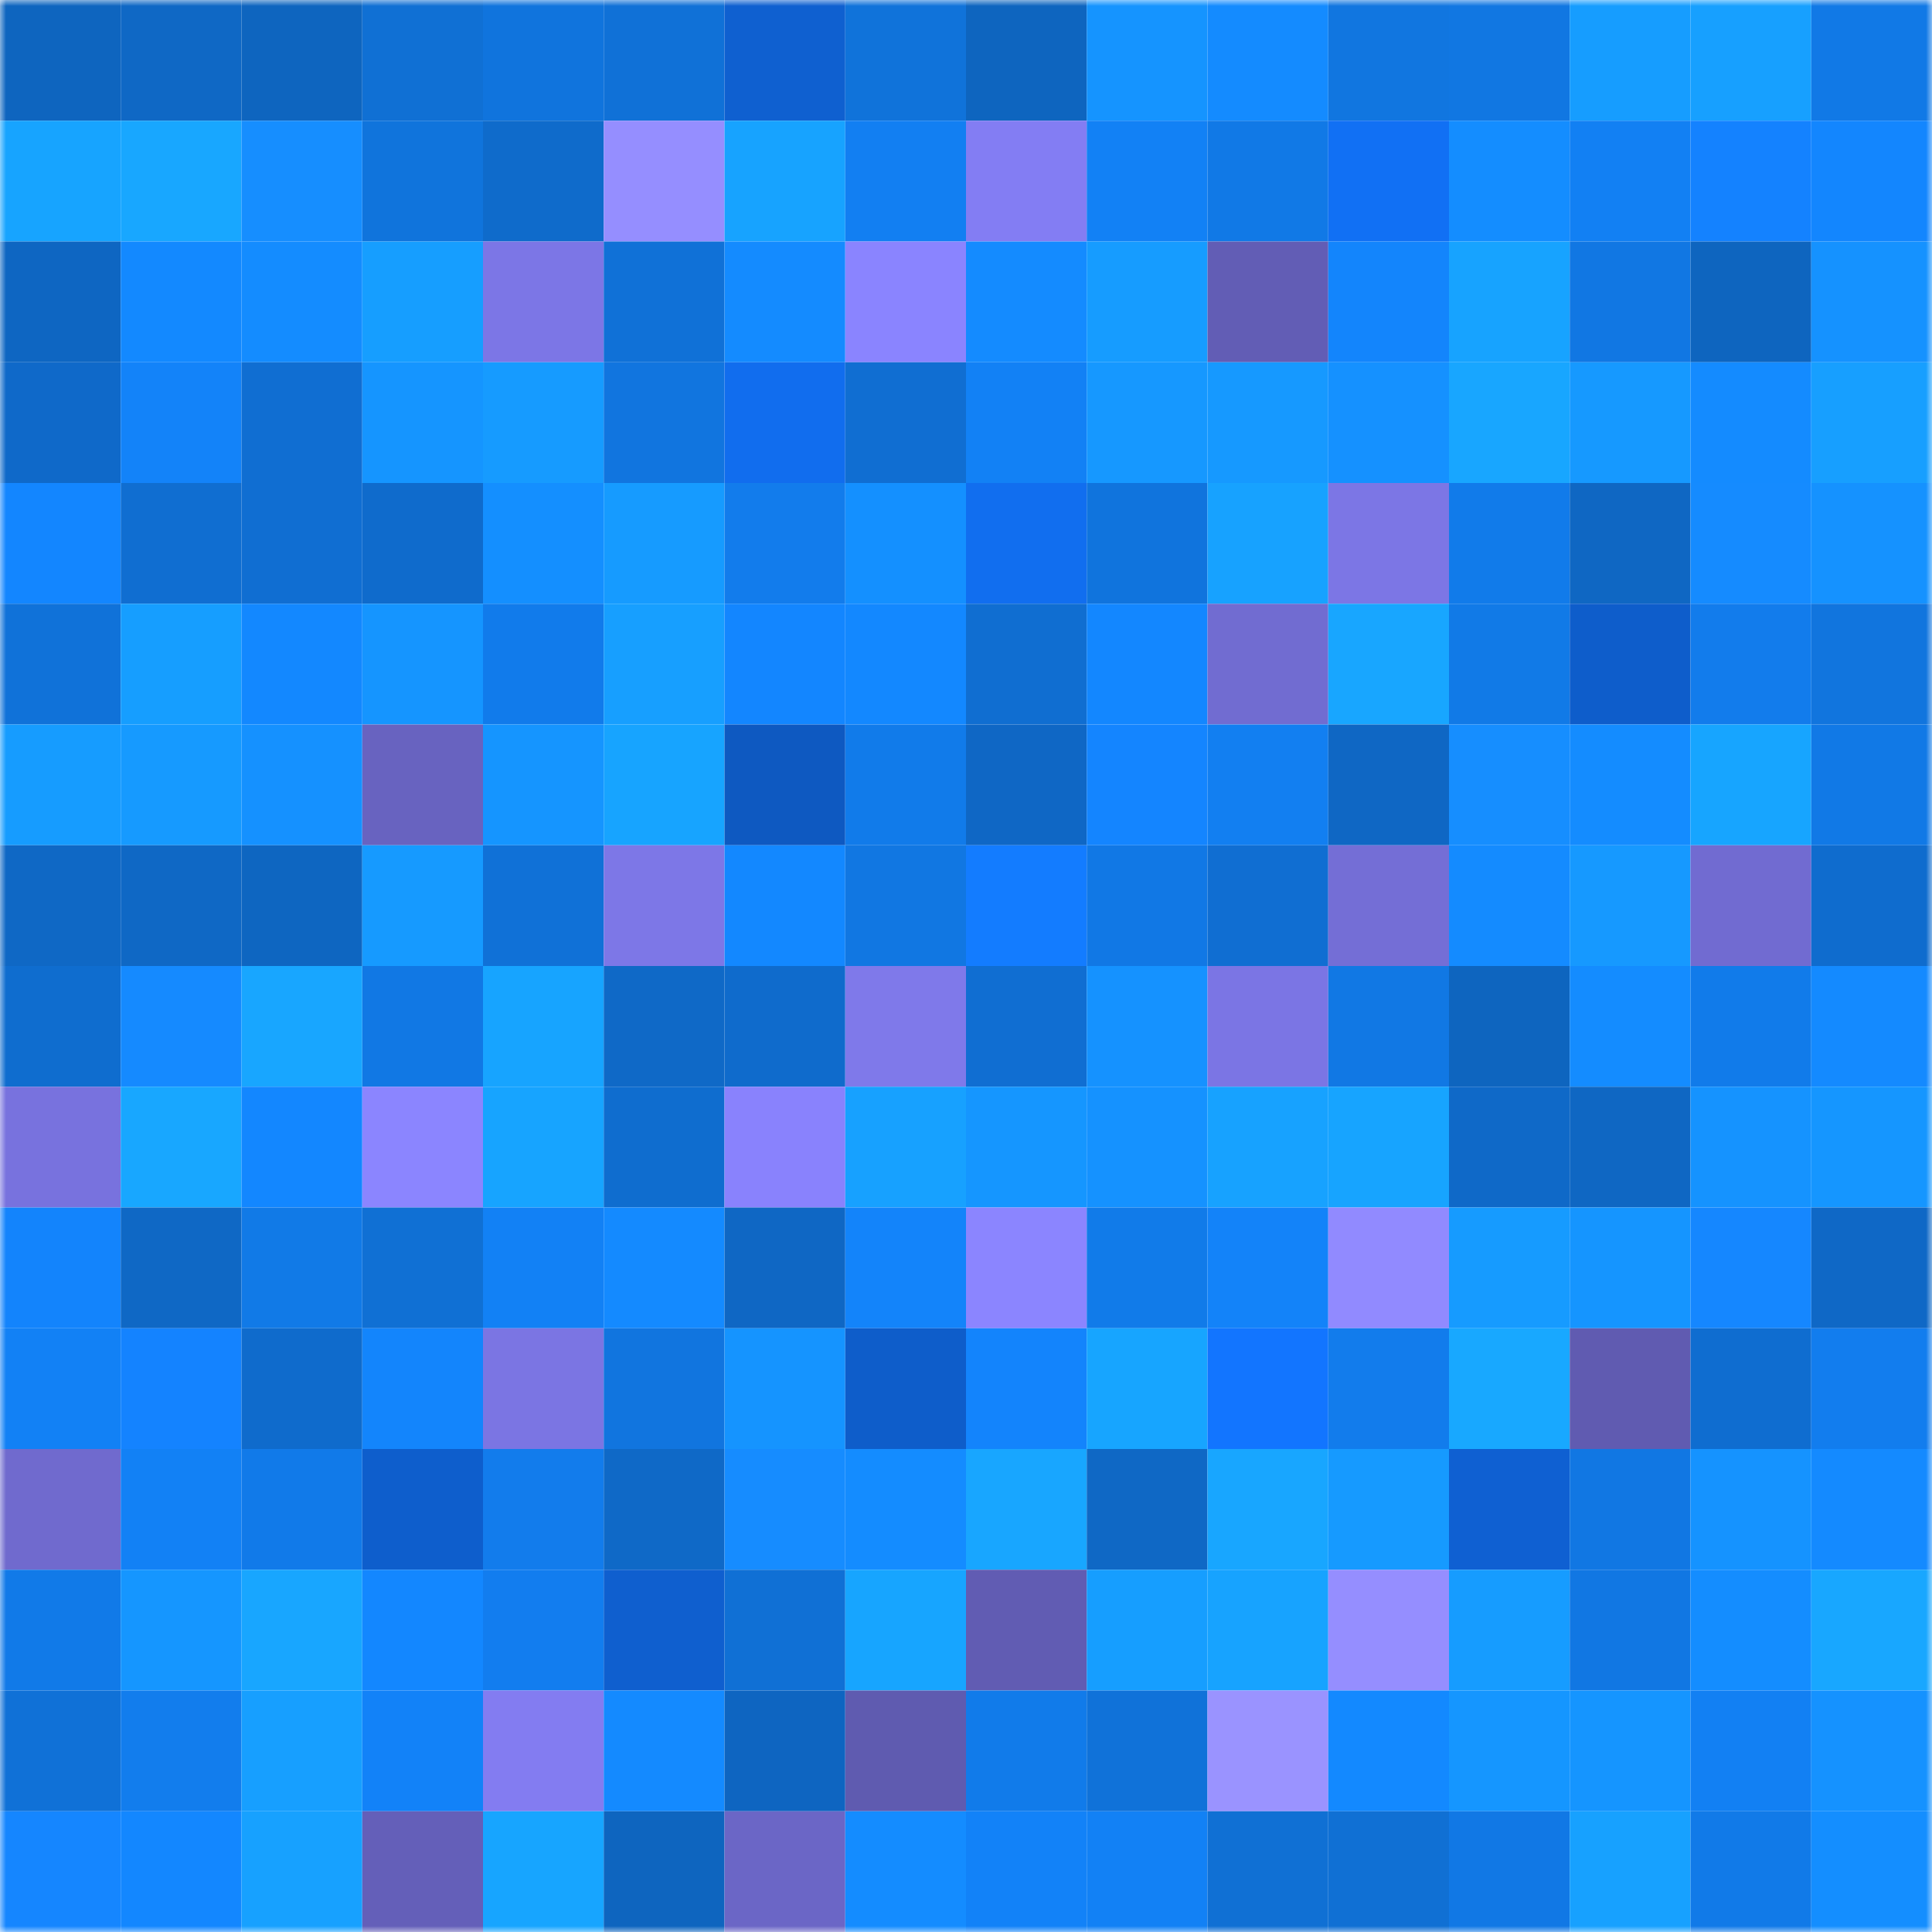 <svg viewBox="0 0 160 160" fill="none" role="img" xmlns="http://www.w3.org/2000/svg" width="240" height="240" name="ens%2Cbuzeira00.eth"><mask id="2143617219" mask-type="alpha" maskUnits="userSpaceOnUse" x="0" y="0" width="160" height="160"><rect width="160" height="160" fill="#FFFFFF"></rect></mask><g mask="url(#2143617219)"><rect x="0" y="0" width="10" height="10" fill="#0e65bf"></rect><rect x="10" y="0" width="10" height="10" fill="#0f68c5"></rect><rect x="20" y="0" width="10" height="10" fill="#0e65bf"></rect><rect x="30" y="0" width="10" height="10" fill="#1070d4"></rect><rect x="40" y="0" width="10" height="10" fill="#1074dd"></rect><rect x="50" y="0" width="10" height="10" fill="#1071d7"></rect><rect x="60" y="0" width="10" height="10" fill="#0f60d0"></rect><rect x="70" y="0" width="10" height="10" fill="#1073da"></rect><rect x="80" y="0" width="10" height="10" fill="#0e65bf"></rect><rect x="90" y="0" width="10" height="10" fill="#1594ff"></rect><rect x="100" y="0" width="10" height="10" fill="#148bff"></rect><rect x="110" y="0" width="10" height="10" fill="#1176e0"></rect><rect x="120" y="0" width="10" height="10" fill="#1177e2"></rect><rect x="130" y="0" width="10" height="10" fill="#169dff"></rect><rect x="140" y="0" width="10" height="10" fill="#17a0ff"></rect><rect x="150" y="0" width="10" height="10" fill="#1179e6"></rect><rect x="0" y="10" width="10" height="10" fill="#17a4ff"></rect><rect x="10" y="10" width="10" height="10" fill="#18a7ff"></rect><rect x="20" y="10" width="10" height="10" fill="#168eff"></rect><rect x="30" y="10" width="10" height="10" fill="#1074dc"></rect><rect x="40" y="10" width="10" height="10" fill="#0f6bcb"></rect><rect x="50" y="10" width="10" height="10" fill="#958eff"></rect><rect x="60" y="10" width="10" height="10" fill="#17a3ff"></rect><rect x="70" y="10" width="10" height="10" fill="#127ff2"></rect><rect x="80" y="10" width="10" height="10" fill="#837df3"></rect><rect x="90" y="10" width="10" height="10" fill="#1281f5"></rect><rect x="100" y="10" width="10" height="10" fill="#1179e6"></rect><rect x="110" y="10" width="10" height="10" fill="#1170f4"></rect><rect x="120" y="10" width="10" height="10" fill="#148dff"></rect><rect x="130" y="10" width="10" height="10" fill="#1280f3"></rect><rect x="140" y="10" width="10" height="10" fill="#1482ff"></rect><rect x="150" y="10" width="10" height="10" fill="#1386fe"></rect><rect x="0" y="20" width="10" height="10" fill="#0e66c2"></rect><rect x="10" y="20" width="10" height="10" fill="#1389ff"></rect><rect x="20" y="20" width="10" height="10" fill="#148cff"></rect><rect x="30" y="20" width="10" height="10" fill="#169eff"></rect><rect x="40" y="20" width="10" height="10" fill="#7c76e6"></rect><rect x="50" y="20" width="10" height="10" fill="#1071d7"></rect><rect x="60" y="20" width="10" height="10" fill="#148bff"></rect><rect x="70" y="20" width="10" height="10" fill="#8a84ff"></rect><rect x="80" y="20" width="10" height="10" fill="#148bff"></rect><rect x="90" y="20" width="10" height="10" fill="#169cff"></rect><rect x="100" y="20" width="10" height="10" fill="#625db5"></rect><rect x="110" y="20" width="10" height="10" fill="#1385fc"></rect><rect x="120" y="20" width="10" height="10" fill="#17a3ff"></rect><rect x="130" y="20" width="10" height="10" fill="#1177e3"></rect><rect x="140" y="20" width="10" height="10" fill="#0e65bf"></rect><rect x="150" y="20" width="10" height="10" fill="#1592ff"></rect><rect x="0" y="30" width="10" height="10" fill="#0f69c9"></rect><rect x="10" y="30" width="10" height="10" fill="#1383f9"></rect><rect x="20" y="30" width="10" height="10" fill="#106ed2"></rect><rect x="30" y="30" width="10" height="10" fill="#1595ff"></rect><rect x="40" y="30" width="10" height="10" fill="#169bff"></rect><rect x="50" y="30" width="10" height="10" fill="#1175df"></rect><rect x="60" y="30" width="10" height="10" fill="#116dee"></rect><rect x="70" y="30" width="10" height="10" fill="#106ed2"></rect><rect x="80" y="30" width="10" height="10" fill="#1281f5"></rect><rect x="90" y="30" width="10" height="10" fill="#1698ff"></rect><rect x="100" y="30" width="10" height="10" fill="#1699ff"></rect><rect x="110" y="30" width="10" height="10" fill="#1591ff"></rect><rect x="120" y="30" width="10" height="10" fill="#18a6ff"></rect><rect x="130" y="30" width="10" height="10" fill="#1699ff"></rect><rect x="140" y="30" width="10" height="10" fill="#148bff"></rect><rect x="150" y="30" width="10" height="10" fill="#179fff"></rect><rect x="0" y="40" width="10" height="10" fill="#1386ff"></rect><rect x="10" y="40" width="10" height="10" fill="#106ed1"></rect><rect x="20" y="40" width="10" height="10" fill="#106ed2"></rect><rect x="30" y="40" width="10" height="10" fill="#0f6bcc"></rect><rect x="40" y="40" width="10" height="10" fill="#148fff"></rect><rect x="50" y="40" width="10" height="10" fill="#169bff"></rect><rect x="60" y="40" width="10" height="10" fill="#127cec"></rect><rect x="70" y="40" width="10" height="10" fill="#1490ff"></rect><rect x="80" y="40" width="10" height="10" fill="#116eef"></rect><rect x="90" y="40" width="10" height="10" fill="#1074dd"></rect><rect x="100" y="40" width="10" height="10" fill="#17a2ff"></rect><rect x="110" y="40" width="10" height="10" fill="#7c76e5"></rect><rect x="120" y="40" width="10" height="10" fill="#117bea"></rect><rect x="130" y="40" width="10" height="10" fill="#0f67c3"></rect><rect x="140" y="40" width="10" height="10" fill="#158bff"></rect><rect x="150" y="40" width="10" height="10" fill="#1592ff"></rect><rect x="0" y="50" width="10" height="10" fill="#1072d9"></rect><rect x="10" y="50" width="10" height="10" fill="#169eff"></rect><rect x="20" y="50" width="10" height="10" fill="#1388ff"></rect><rect x="30" y="50" width="10" height="10" fill="#1595ff"></rect><rect x="40" y="50" width="10" height="10" fill="#117beb"></rect><rect x="50" y="50" width="10" height="10" fill="#179fff"></rect><rect x="60" y="50" width="10" height="10" fill="#1386ff"></rect><rect x="70" y="50" width="10" height="10" fill="#1388ff"></rect><rect x="80" y="50" width="10" height="10" fill="#106ed1"></rect><rect x="90" y="50" width="10" height="10" fill="#1387ff"></rect><rect x="100" y="50" width="10" height="10" fill="#716cd1"></rect><rect x="110" y="50" width="10" height="10" fill="#18a6ff"></rect><rect x="120" y="50" width="10" height="10" fill="#117ae7"></rect><rect x="130" y="50" width="10" height="10" fill="#0e5dcb"></rect><rect x="140" y="50" width="10" height="10" fill="#127cec"></rect><rect x="150" y="50" width="10" height="10" fill="#1175de"></rect><rect x="0" y="60" width="10" height="10" fill="#169cff"></rect><rect x="10" y="60" width="10" height="10" fill="#169aff"></rect><rect x="20" y="60" width="10" height="10" fill="#1591ff"></rect><rect x="30" y="60" width="10" height="10" fill="#6863c0"></rect><rect x="40" y="60" width="10" height="10" fill="#1595ff"></rect><rect x="50" y="60" width="10" height="10" fill="#17a4ff"></rect><rect x="60" y="60" width="10" height="10" fill="#0e59c1"></rect><rect x="70" y="60" width="10" height="10" fill="#117bea"></rect><rect x="80" y="60" width="10" height="10" fill="#0f67c5"></rect><rect x="90" y="60" width="10" height="10" fill="#1485ff"></rect><rect x="100" y="60" width="10" height="10" fill="#127ff1"></rect><rect x="110" y="60" width="10" height="10" fill="#0f67c4"></rect><rect x="120" y="60" width="10" height="10" fill="#168eff"></rect><rect x="130" y="60" width="10" height="10" fill="#148cff"></rect><rect x="140" y="60" width="10" height="10" fill="#17a5ff"></rect><rect x="150" y="60" width="10" height="10" fill="#1179e6"></rect><rect x="0" y="70" width="10" height="10" fill="#0f68c5"></rect><rect x="10" y="70" width="10" height="10" fill="#0f68c5"></rect><rect x="20" y="70" width="10" height="10" fill="#0e66c1"></rect><rect x="30" y="70" width="10" height="10" fill="#169aff"></rect><rect x="40" y="70" width="10" height="10" fill="#1071d7"></rect><rect x="50" y="70" width="10" height="10" fill="#7d77e7"></rect><rect x="60" y="70" width="10" height="10" fill="#1388ff"></rect><rect x="70" y="70" width="10" height="10" fill="#1177e2"></rect><rect x="80" y="70" width="10" height="10" fill="#137cff"></rect><rect x="90" y="70" width="10" height="10" fill="#1178e5"></rect><rect x="100" y="70" width="10" height="10" fill="#106ed2"></rect><rect x="110" y="70" width="10" height="10" fill="#746ed6"></rect><rect x="120" y="70" width="10" height="10" fill="#148bff"></rect><rect x="130" y="70" width="10" height="10" fill="#1699ff"></rect><rect x="140" y="70" width="10" height="10" fill="#716bd1"></rect><rect x="150" y="70" width="10" height="10" fill="#0f6cce"></rect><rect x="0" y="80" width="10" height="10" fill="#0f6dcf"></rect><rect x="10" y="80" width="10" height="10" fill="#158aff"></rect><rect x="20" y="80" width="10" height="10" fill="#18a6ff"></rect><rect x="30" y="80" width="10" height="10" fill="#1178e4"></rect><rect x="40" y="80" width="10" height="10" fill="#17a4ff"></rect><rect x="50" y="80" width="10" height="10" fill="#0f69c7"></rect><rect x="60" y="80" width="10" height="10" fill="#0f6bcc"></rect><rect x="70" y="80" width="10" height="10" fill="#7f79ea"></rect><rect x="80" y="80" width="10" height="10" fill="#106ed2"></rect><rect x="90" y="80" width="10" height="10" fill="#1592ff"></rect><rect x="100" y="80" width="10" height="10" fill="#7b75e4"></rect><rect x="110" y="80" width="10" height="10" fill="#1178e4"></rect><rect x="120" y="80" width="10" height="10" fill="#0e65bf"></rect><rect x="130" y="80" width="10" height="10" fill="#148cff"></rect><rect x="140" y="80" width="10" height="10" fill="#117bea"></rect><rect x="150" y="80" width="10" height="10" fill="#148aff"></rect><rect x="0" y="90" width="10" height="10" fill="#7872de"></rect><rect x="10" y="90" width="10" height="10" fill="#18a7ff"></rect><rect x="20" y="90" width="10" height="10" fill="#1387ff"></rect><rect x="30" y="90" width="10" height="10" fill="#8b85ff"></rect><rect x="40" y="90" width="10" height="10" fill="#17a4ff"></rect><rect x="50" y="90" width="10" height="10" fill="#0f6dcf"></rect><rect x="60" y="90" width="10" height="10" fill="#8982fd"></rect><rect x="70" y="90" width="10" height="10" fill="#17a1ff"></rect><rect x="80" y="90" width="10" height="10" fill="#1596ff"></rect><rect x="90" y="90" width="10" height="10" fill="#1592ff"></rect><rect x="100" y="90" width="10" height="10" fill="#17a2ff"></rect><rect x="110" y="90" width="10" height="10" fill="#17a4ff"></rect><rect x="120" y="90" width="10" height="10" fill="#0f69c8"></rect><rect x="130" y="90" width="10" height="10" fill="#0f67c3"></rect><rect x="140" y="90" width="10" height="10" fill="#1593ff"></rect><rect x="150" y="90" width="10" height="10" fill="#1596ff"></rect><rect x="0" y="100" width="10" height="10" fill="#1384fc"></rect><rect x="10" y="100" width="10" height="10" fill="#0f68c5"></rect><rect x="20" y="100" width="10" height="10" fill="#117ae7"></rect><rect x="30" y="100" width="10" height="10" fill="#1070d4"></rect><rect x="40" y="100" width="10" height="10" fill="#1281f5"></rect><rect x="50" y="100" width="10" height="10" fill="#148aff"></rect><rect x="60" y="100" width="10" height="10" fill="#0f67c4"></rect><rect x="70" y="100" width="10" height="10" fill="#1384fa"></rect><rect x="80" y="100" width="10" height="10" fill="#8b85ff"></rect><rect x="90" y="100" width="10" height="10" fill="#117be9"></rect><rect x="100" y="100" width="10" height="10" fill="#1383f9"></rect><rect x="110" y="100" width="10" height="10" fill="#918aff"></rect><rect x="120" y="100" width="10" height="10" fill="#169bff"></rect><rect x="130" y="100" width="10" height="10" fill="#1595ff"></rect><rect x="140" y="100" width="10" height="10" fill="#1587ff"></rect><rect x="150" y="100" width="10" height="10" fill="#0f68c6"></rect><rect x="0" y="110" width="10" height="10" fill="#1281f5"></rect><rect x="10" y="110" width="10" height="10" fill="#1483ff"></rect><rect x="20" y="110" width="10" height="10" fill="#0f6bcc"></rect><rect x="30" y="110" width="10" height="10" fill="#1385fc"></rect><rect x="40" y="110" width="10" height="10" fill="#7b75e3"></rect><rect x="50" y="110" width="10" height="10" fill="#1175df"></rect><rect x="60" y="110" width="10" height="10" fill="#1594ff"></rect><rect x="70" y="110" width="10" height="10" fill="#0e5dca"></rect><rect x="80" y="110" width="10" height="10" fill="#1384fc"></rect><rect x="90" y="110" width="10" height="10" fill="#17a5ff"></rect><rect x="100" y="110" width="10" height="10" fill="#1275ff"></rect><rect x="110" y="110" width="10" height="10" fill="#127cec"></rect><rect x="120" y="110" width="10" height="10" fill="#18a8ff"></rect><rect x="130" y="110" width="10" height="10" fill="#605bb1"></rect><rect x="140" y="110" width="10" height="10" fill="#0f6dd0"></rect><rect x="150" y="110" width="10" height="10" fill="#127dee"></rect><rect x="0" y="120" width="10" height="10" fill="#706ace"></rect><rect x="10" y="120" width="10" height="10" fill="#1281f5"></rect><rect x="20" y="120" width="10" height="10" fill="#117ae9"></rect><rect x="30" y="120" width="10" height="10" fill="#0e5ecc"></rect><rect x="40" y="120" width="10" height="10" fill="#127cec"></rect><rect x="50" y="120" width="10" height="10" fill="#0f69c7"></rect><rect x="60" y="120" width="10" height="10" fill="#168cff"></rect><rect x="70" y="120" width="10" height="10" fill="#148cff"></rect><rect x="80" y="120" width="10" height="10" fill="#18a6ff"></rect><rect x="90" y="120" width="10" height="10" fill="#0f68c5"></rect><rect x="100" y="120" width="10" height="10" fill="#18a6ff"></rect><rect x="110" y="120" width="10" height="10" fill="#169aff"></rect><rect x="120" y="120" width="10" height="10" fill="#0f60d2"></rect><rect x="130" y="120" width="10" height="10" fill="#1177e3"></rect><rect x="140" y="120" width="10" height="10" fill="#1593ff"></rect><rect x="150" y="120" width="10" height="10" fill="#148aff"></rect><rect x="0" y="130" width="10" height="10" fill="#117ae8"></rect><rect x="10" y="130" width="10" height="10" fill="#1596ff"></rect><rect x="20" y="130" width="10" height="10" fill="#18a6ff"></rect><rect x="30" y="130" width="10" height="10" fill="#1387ff"></rect><rect x="40" y="130" width="10" height="10" fill="#127def"></rect><rect x="50" y="130" width="10" height="10" fill="#0f5fcf"></rect><rect x="60" y="130" width="10" height="10" fill="#1070d5"></rect><rect x="70" y="130" width="10" height="10" fill="#17a5ff"></rect><rect x="80" y="130" width="10" height="10" fill="#615cb3"></rect><rect x="90" y="130" width="10" height="10" fill="#169eff"></rect><rect x="100" y="130" width="10" height="10" fill="#17a3ff"></rect><rect x="110" y="130" width="10" height="10" fill="#958eff"></rect><rect x="120" y="130" width="10" height="10" fill="#169cff"></rect><rect x="130" y="130" width="10" height="10" fill="#1177e3"></rect><rect x="140" y="130" width="10" height="10" fill="#148dff"></rect><rect x="150" y="130" width="10" height="10" fill="#18a7ff"></rect><rect x="0" y="140" width="10" height="10" fill="#1071d7"></rect><rect x="10" y="140" width="10" height="10" fill="#127ded"></rect><rect x="20" y="140" width="10" height="10" fill="#179fff"></rect><rect x="30" y="140" width="10" height="10" fill="#1282f8"></rect><rect x="40" y="140" width="10" height="10" fill="#837cf1"></rect><rect x="50" y="140" width="10" height="10" fill="#148aff"></rect><rect x="60" y="140" width="10" height="10" fill="#0e65c1"></rect><rect x="70" y="140" width="10" height="10" fill="#5f5bb0"></rect><rect x="80" y="140" width="10" height="10" fill="#117bea"></rect><rect x="90" y="140" width="10" height="10" fill="#1072d9"></rect><rect x="100" y="140" width="10" height="10" fill="#9a93ff"></rect><rect x="110" y="140" width="10" height="10" fill="#1389ff"></rect><rect x="120" y="140" width="10" height="10" fill="#1596ff"></rect><rect x="130" y="140" width="10" height="10" fill="#1595ff"></rect><rect x="140" y="140" width="10" height="10" fill="#1280f3"></rect><rect x="150" y="140" width="10" height="10" fill="#1592ff"></rect><rect x="0" y="150" width="10" height="10" fill="#1586ff"></rect><rect x="10" y="150" width="10" height="10" fill="#1387ff"></rect><rect x="20" y="150" width="10" height="10" fill="#17a1ff"></rect><rect x="30" y="150" width="10" height="10" fill="#645fb9"></rect><rect x="40" y="150" width="10" height="10" fill="#17a5ff"></rect><rect x="50" y="150" width="10" height="10" fill="#0e65bf"></rect><rect x="60" y="150" width="10" height="10" fill="#6b66c6"></rect><rect x="70" y="150" width="10" height="10" fill="#148cff"></rect><rect x="80" y="150" width="10" height="10" fill="#1282f8"></rect><rect x="90" y="150" width="10" height="10" fill="#1281f5"></rect><rect x="100" y="150" width="10" height="10" fill="#1070d4"></rect><rect x="110" y="150" width="10" height="10" fill="#1070d4"></rect><rect x="120" y="150" width="10" height="10" fill="#1178e5"></rect><rect x="130" y="150" width="10" height="10" fill="#17a1ff"></rect><rect x="140" y="150" width="10" height="10" fill="#117ae8"></rect><rect x="150" y="150" width="10" height="10" fill="#148eff"></rect></g></svg>